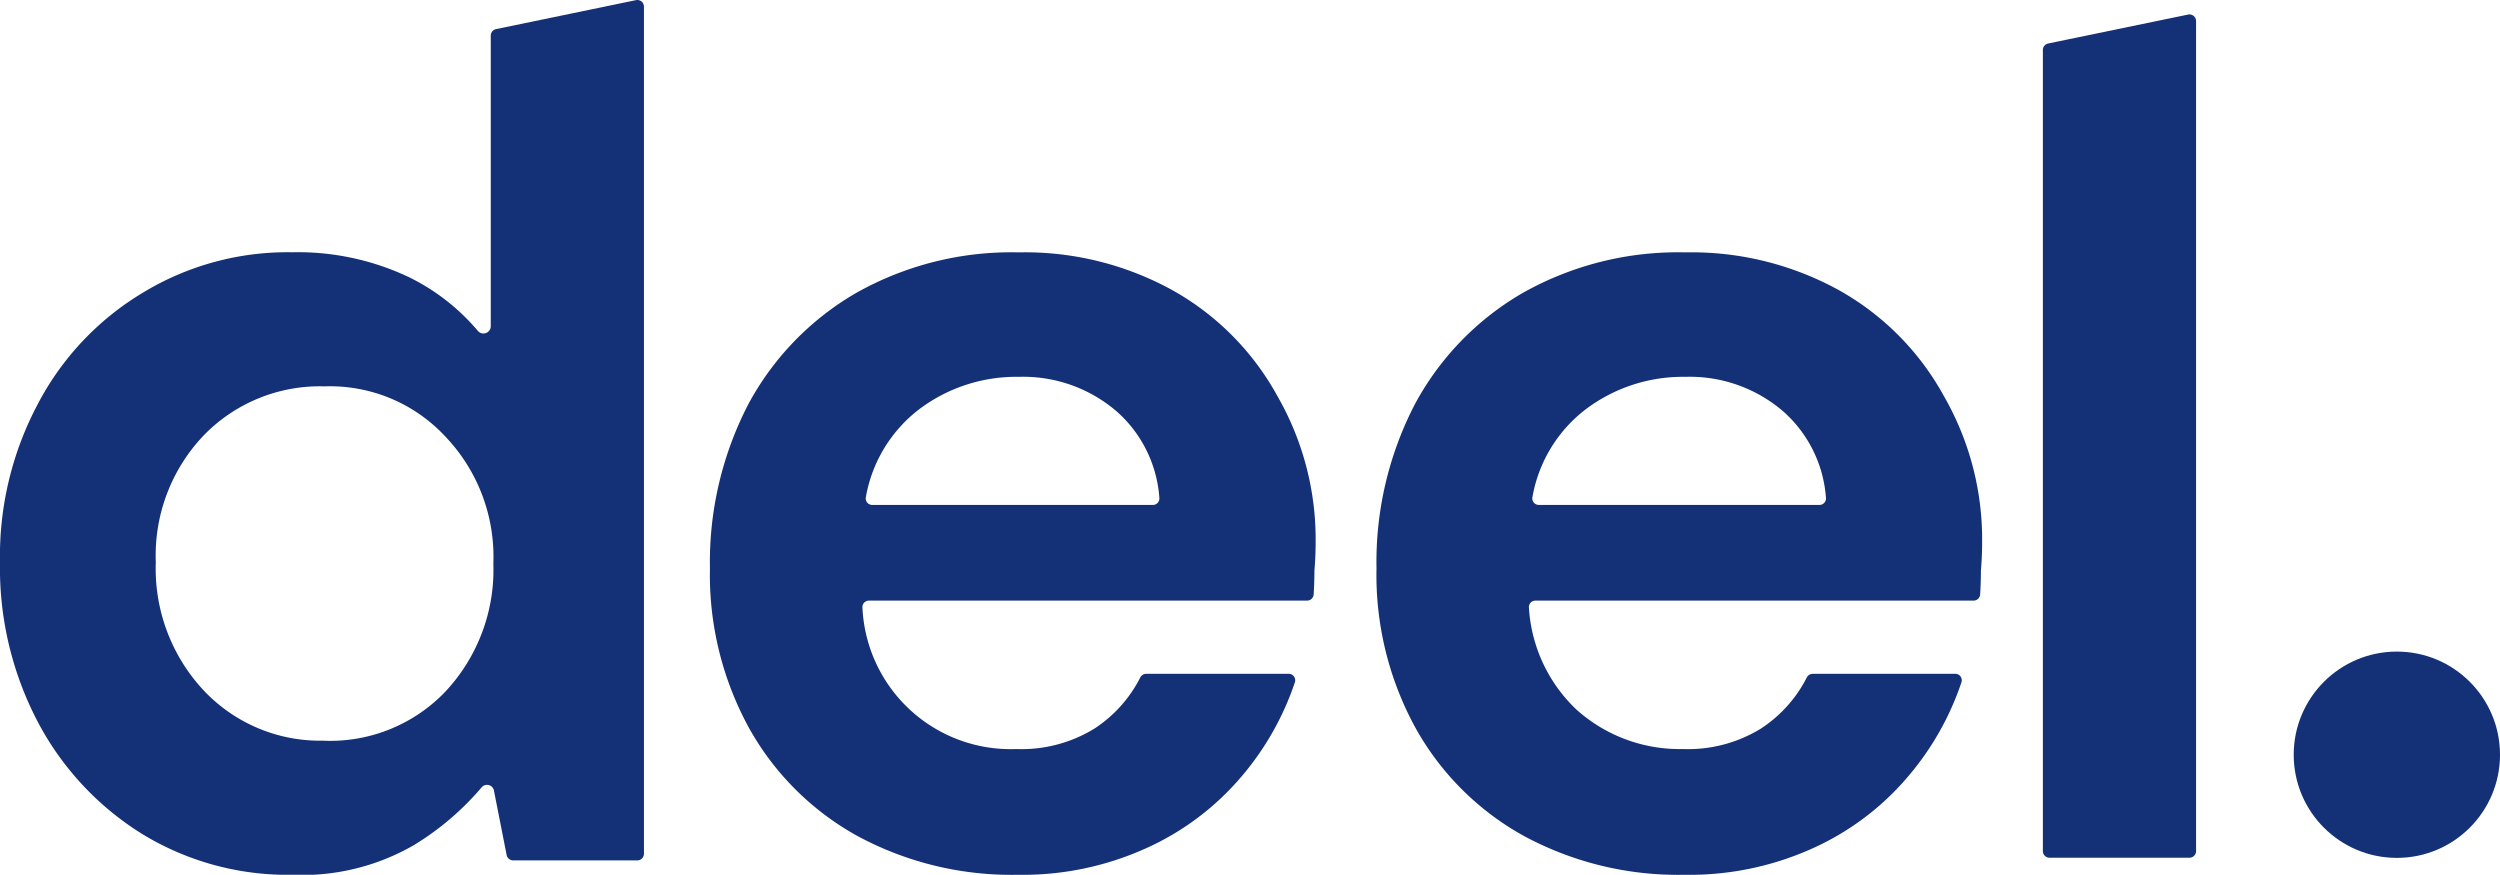 <svg xmlns="http://www.w3.org/2000/svg" width="68.471" height="23.958" viewBox="0 0 68.471 23.958">
  <path d="M56.133,23.533a.182.182,0,0,1-.182-.182V1.41a.182.182,0,0,1,.145-.178L59.928.44a.182.182,0,0,1,.219.178V23.351a.183.183,0,0,1-.182.182Z" transform="translate(0 -0.041)" fill="#143177"/>
  <path d="M8,24a7.633,7.633,0,0,1-4.1-1.114,7.993,7.993,0,0,1-2.852-3.049A9.071,9.071,0,0,1,0,15.441a8.878,8.878,0,0,1,1.049-4.36A7.734,7.734,0,0,1,3.9,8.065,7.634,7.634,0,0,1,8,6.95a7.1,7.1,0,0,1,3.213.688A5.819,5.819,0,0,1,13.085,9.1a.2.2,0,0,0,.356-.12V1.016a.182.182,0,0,1,.145-.178L17.418.045a.182.182,0,0,1,.219.179v23.2a.182.182,0,0,1-.182.182h-3.4a.183.183,0,0,1-.179-.147l-.349-1.772a.193.193,0,0,0-.337-.08,7.638,7.638,0,0,1-1.842,1.573A6.113,6.113,0,0,1,8,24Zm.885-3.671A4.361,4.361,0,0,0,12.2,18.981a4.881,4.881,0,0,0,1.312-3.507A4.767,4.767,0,0,0,12.2,12a4.311,4.311,0,0,0-3.311-1.377,4.431,4.431,0,0,0-3.311,1.344,4.766,4.766,0,0,0-1.311,3.475,4.883,4.883,0,0,0,1.311,3.508A4.377,4.377,0,0,0,8.884,20.326Z" transform="translate(0 -0.041)" fill="#143177"/>
  <path d="M27.87,24a8.882,8.882,0,0,1-4.361-1.049A7.6,7.6,0,0,1,20.526,20a8.729,8.729,0,0,1-1.082-4.393,9.4,9.4,0,0,1,1.049-4.491,7.774,7.774,0,0,1,2.951-3.049A8.657,8.657,0,0,1,27.9,6.953,8.365,8.365,0,0,1,32.131,8a7.387,7.387,0,0,1,2.853,2.885,7.873,7.873,0,0,1,1.049,4.032c0,.24-.011.492-.033.754q0,.315-.021.651a.181.181,0,0,1-.181.169H23.8a.178.178,0,0,0-.179.194,4.063,4.063,0,0,0,4.213,3.871A3.816,3.816,0,0,0,29.968,20a3.625,3.625,0,0,0,1.26-1.4.189.189,0,0,1,.167-.105h3.9a.178.178,0,0,1,.17.233A7.8,7.8,0,0,1,34,21.312a7.414,7.414,0,0,1-2.623,1.967A8.19,8.19,0,0,1,27.87,24ZM27.9,10.362a4.414,4.414,0,0,0-2.721.885,3.868,3.868,0,0,0-1.464,2.408.177.177,0,0,0,.175.215h7.685a.177.177,0,0,0,.178-.193,3.486,3.486,0,0,0-1.164-2.364A3.928,3.928,0,0,0,27.9,10.362Z" transform="translate(0 -0.041)" fill="#143177"/>
  <path d="M46.124,24a8.878,8.878,0,0,1-4.36-1.049A7.591,7.591,0,0,1,38.781,20,8.719,8.719,0,0,1,37.7,15.607a9.389,9.389,0,0,1,1.049-4.491A7.765,7.765,0,0,1,41.7,8.067a8.659,8.659,0,0,1,4.459-1.114A8.368,8.368,0,0,1,50.386,8a7.385,7.385,0,0,1,2.852,2.885,7.873,7.873,0,0,1,1.049,4.032c0,.24-.011.492-.033.754q0,.315-.021.651a.181.181,0,0,1-.18.169h-12a.177.177,0,0,0-.178.194,4.189,4.189,0,0,0,1.3,2.789,4.231,4.231,0,0,0,2.917,1.082A3.811,3.811,0,0,0,48.222,20a3.635,3.635,0,0,0,1.261-1.4.189.189,0,0,1,.167-.105h3.9a.178.178,0,0,1,.171.233,7.785,7.785,0,0,1-1.468,2.587,7.411,7.411,0,0,1-2.622,1.967A8.2,8.2,0,0,1,46.124,24Zm.033-13.638a4.414,4.414,0,0,0-2.721.885,3.865,3.865,0,0,0-1.465,2.408.178.178,0,0,0,.176.215h7.685a.177.177,0,0,0,.178-.193,3.491,3.491,0,0,0-1.165-2.364A3.924,3.924,0,0,0,46.157,10.362Z" transform="translate(0 -0.041)" fill="#143177"/>
  <circle cx="65.646" cy="20.671" r="2.825" fill="#143177"/>
</svg>
